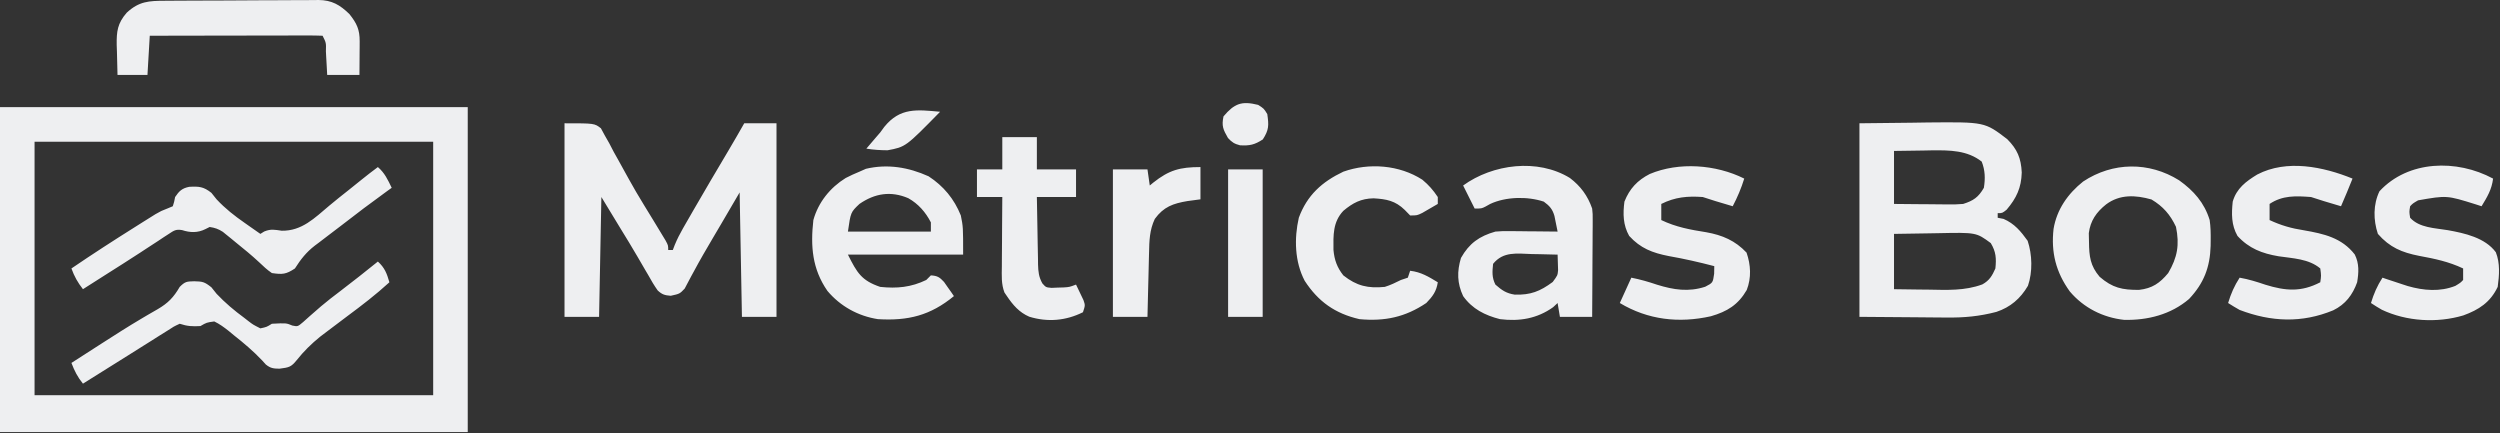 <svg width="1085" height="188" viewBox="0 0 1085 188" fill="none" xmlns="http://www.w3.org/2000/svg">
<rect x="0" y="0" width="1085" height="188" fill="#333333" stroke="none"/>
<path d="M203 187.509H0V46.509H203V187.509ZM15 171.509H188V61.509H15V171.509ZM164 113.509C166.971 116.22 167.882 118.64 169 122.509C163.169 127.843 156.987 132.583 150.643 137.287C147.768 139.426 144.912 141.587 142.062 143.759L138.91 146.149C135.126 149.218 131.844 152.447 128.812 156.259C126.287 159.393 125.388 159.456 121.312 160.009C118.676 159.978 117.42 159.847 115.349 158.177C114.826 157.597 114.304 157.017 113.766 156.419C109.93 152.373 105.816 148.89 101.438 145.446L99.228 143.612C97.194 142.017 95.332 140.627 93 139.509C89.68 139.958 89.68 139.958 87 141.509C83.54 141.712 81.296 141.607 78 140.509C75.392 141.714 75.392 141.714 72.582 143.56C71.499 144.234 70.416 144.909 69.301 145.604C68.138 146.343 66.975 147.082 65.812 147.821C64.635 148.56 63.457 149.298 62.278 150.034C59.936 151.5 57.597 152.972 55.262 154.449C51.669 156.719 48.064 158.967 44.456 161.213C41.633 162.971 38.816 164.739 36 166.509C33.666 163.644 32.312 160.95 31 157.509C34.218 155.436 37.437 153.366 40.658 151.299C41.801 150.565 42.943 149.83 44.085 149.096C49.852 145.386 55.622 141.696 61.527 138.208C62.343 137.724 63.16 137.24 64.001 136.742C65.499 135.862 67.004 134.993 68.516 134.137C72.957 131.523 75.348 129.057 78 124.509C80.37 122.138 81.063 122.164 84.312 122.071C87.958 122.153 88.774 122.329 91.75 124.696L94 127.509C97.713 131.445 101.658 134.75 106 137.946L107.828 139.374C109.813 140.894 109.813 140.894 113 142.509C115.732 141.927 115.732 141.927 118 140.509C124.215 140.182 124.215 140.182 126.875 141.29C129.218 141.762 129.218 141.762 131.559 139.771L134.438 137.196C135.505 136.263 136.574 135.332 137.645 134.403C138.196 133.922 138.747 133.441 139.315 132.945C142.005 130.653 144.809 128.518 147.625 126.384C153.151 122.175 158.597 117.875 164 113.509ZM1032.69 83.009C1045.16 69.525 1066.24 69.021 1082 77.509C1081.42 82.264 1079.45 85.479 1077 89.509L1074.29 88.634C1061.91 84.772 1061.91 84.772 1049.44 86.946C1047.14 88.295 1047.14 88.295 1046 89.509C1045.58 91.924 1045.58 91.924 1046 94.509C1050.04 98.917 1056.71 98.949 1062.29 99.882C1069.61 101.199 1078.52 103.134 1083.19 109.474C1085.1 114.272 1084.69 119.48 1084 124.509C1080.83 131.198 1075.82 134.455 1069.06 136.896C1057.69 140.278 1044.46 139.515 1033.7 134.419C1032.09 133.515 1030.54 132.523 1029 131.509C1030.23 127.456 1031.7 124.065 1034 120.509L1035.69 121.095C1038.12 121.924 1040.56 122.723 1043 123.509L1044.99 124.153C1051.82 126.122 1058.96 126.715 1065.62 124.071C1067.86 122.714 1067.86 122.714 1069 121.509C1069.04 119.843 1069.04 118.175 1069 116.509C1062.78 113.561 1056.68 112.292 1049.94 111.048C1042.46 109.588 1037.14 107.389 1032 101.509C1029.99 95.475 1029.92 88.744 1032.69 83.009ZM450 73.509H467V85.509H450C450.074 90.421 450.157 95.332 450.263 100.243C450.296 101.913 450.324 103.584 450.347 105.254C450.38 107.657 450.432 110.059 450.488 112.462C450.495 113.207 450.501 113.952 450.508 114.72C450.598 117.905 450.816 120.179 452.384 122.985C453.928 124.719 453.928 124.719 456.375 124.935L459 124.821L461.625 124.747C464.147 124.582 464.147 124.582 467 123.509C467.699 124.941 468.384 126.379 469.062 127.821L470.223 130.247C471 132.509 471 132.509 470 135.509C462.601 139.208 454.656 139.899 446.688 137.446C442.345 135.574 439.609 132.373 437 128.509C436.649 127.995 436.297 127.482 435.936 126.953C434.501 123.205 434.755 119.564 434.805 115.587C434.808 114.727 434.811 113.867 434.813 112.98C434.825 110.24 434.85 107.499 434.875 104.759C434.885 102.898 434.894 101.037 434.902 99.177C434.924 94.621 434.959 90.065 435 85.509H424V73.509H435V59.509H450V73.509ZM635 80.509C647.868 71.174 667.351 68.669 681.332 77.243C686.015 80.797 689.075 84.979 691 90.509C691.241 92.894 691.241 92.894 691.228 95.391C691.227 96.331 691.227 97.272 691.227 98.241C691.216 99.243 691.206 100.246 691.195 101.278C691.192 102.314 691.189 103.35 691.187 104.418C691.175 107.719 691.15 111.02 691.125 114.321C691.115 116.563 691.106 118.804 691.098 121.046C691.076 126.534 691.041 132.021 691 137.509H677L676 131.509L674.062 133.321C667.105 138.291 659.428 139.565 651 138.509C644.447 136.837 638.986 134.097 635 128.509C632.372 122.895 632.301 117.853 634.062 111.946C637.64 105.598 642.032 102.491 649 100.509C652.16 100.282 652.16 100.282 655.492 100.313L659.125 100.333L662.875 100.384L666.695 100.411C669.797 100.435 672.898 100.467 676 100.509C675.715 99.059 675.42 97.612 675.121 96.165C674.958 95.359 674.795 94.552 674.627 93.722C673.785 90.75 672.477 89.311 670 87.509C662.924 85.15 653.528 85.344 646.75 88.509L644.734 89.634C643 90.509 643 90.509 640 90.509L635 80.509ZM904.07 78.79C916.926 70.254 932.673 70.094 945.75 78.259C952.062 82.775 956.693 87.968 959 95.509C959.426 98.459 959.478 101.344 959.438 104.321C959.429 105.115 959.421 105.91 959.412 106.728C959.145 116.007 956.474 122.947 950.051 129.755C942.134 136.526 932.085 139.048 921.867 138.821C912.629 137.814 904.276 133.572 898.281 126.474C892.252 118.095 890.096 109.519 891.246 99.329C892.664 90.879 897.435 84.098 904.07 78.79ZM716 75.509C728.635 70.202 744.706 71.362 757 77.509C755.689 81.743 754.056 85.583 752 89.509L744.48 87.263C742.645 86.705 740.82 86.115 739 85.509C732.425 85.022 726.967 85.525 721 88.509V95.509C727.361 98.564 733.593 99.696 740.529 100.794C747.491 102.037 753.091 104.418 758 109.634C759.849 114.949 760.147 120.558 758.086 125.86C754.34 132.313 749.6 135.213 742.5 137.259C728.67 140.349 715.231 138.848 703 131.509L708 120.509C711.954 121.3 715.397 122.283 719.188 123.571C726.343 125.787 732.818 126.797 740.062 124.446C743.385 122.728 743.385 122.728 743.938 118.821L744 115.509C737.445 113.788 730.927 112.306 724.25 111.134C717.138 109.742 711.975 107.772 707.062 102.384C704.39 97.667 704.313 92.778 705 87.509C707.213 81.91 710.625 78.247 716 75.509ZM583 74.509C594.088 70.561 607.34 71.553 617.312 78.005C620.096 80.33 621.976 82.472 624 85.509V88.509C622.567 89.35 621.128 90.181 619.688 91.009L617.262 92.415C615 93.509 615 93.509 612 93.509L609.688 91.134C605.567 87.109 601.727 86.397 596.125 86.071C590.674 86.178 587.127 88.046 583 91.509C578.425 96.379 578.652 102.058 578.723 108.462C579.119 112.821 580.288 116.068 583 119.509C588.804 124.128 593.768 125.218 601 124.509C603.513 123.724 605.628 122.695 608 121.509L611 120.509L612 117.509C616.755 118.085 619.97 120.059 624 122.509C623.414 126.464 621.773 128.667 619 131.509C609.861 137.661 600.942 139.53 590 138.509C579.434 136.091 572.079 130.876 566.227 121.853C561.893 113.572 561.629 103.529 563.688 94.489C567.278 84.749 573.719 78.917 583 74.509ZM979.656 75.731C992.432 69.067 1008.28 72.327 1021 77.509C1019.41 81.544 1017.72 85.527 1016 89.509L1008.48 87.263C1006.65 86.705 1004.82 86.115 1003 85.509C996.351 85.01 990.665 84.732 985 88.509V95.509C989.926 97.818 994.489 99.118 999.875 99.946C1008.55 101.458 1016.34 103.184 1021.97 110.45C1023.94 114.391 1023.71 118.245 1023 122.509C1021.03 127.995 1017.94 132.067 1012.63 134.673C999.052 140.281 985.716 139.746 972 134.509C970.307 133.554 968.63 132.568 967 131.509C968.225 127.456 969.699 124.065 972 120.509C975.88 121.19 979.461 122.305 983.188 123.571C991.975 126.292 998.757 126.809 1007 122.509C1007.42 119.635 1007.42 119.635 1007 116.509C1002.03 112.314 995.133 112.145 988.924 111.224C981.782 110.026 976.026 107.827 971.062 102.384C968.378 97.646 968.452 92.8 969 87.509C970.654 81.786 974.716 78.739 979.656 75.731ZM375.812 73.259C385.201 71.05 394.26 72.581 403 76.509C409.492 80.75 414.104 86.307 417 93.509C418 98.509 418 98.509 418 110.509H368C371.959 118.427 373.914 121.763 382 124.509C389.28 125.282 395.405 124.684 402 121.509L404 119.509C406.797 119.685 407.795 120.287 409.703 122.356L411.25 124.571L412.828 126.794L414 128.509C403.776 136.911 394.144 139.314 381 138.509C372.412 137.166 364.728 132.937 359.109 126.263C352.479 116.72 351.724 106.825 353 95.509C355.131 87.83 360.25 81.445 367.016 77.263C368.98 76.239 370.952 75.351 373 74.509L375.812 73.259ZM836.765 53.148C861.36 52.924 861.36 52.924 871.125 60.384C875.508 64.767 877.164 68.695 877.438 74.884C877.247 81.538 875.137 85.995 870.875 91.009C869 92.509 869 92.509 867 92.509V94.509L869.562 95.009C874.291 97.072 877.017 100.359 880 104.509C882 110.51 882.202 118.026 880.129 124.032C876.889 129.578 872.515 133.339 866.416 135.368C859.114 137.275 852.419 137.915 844.891 137.802C843.92 137.799 842.949 137.796 841.949 137.793C838.383 137.777 834.816 137.735 831.25 137.696L807 137.509V53.509L829.688 53.259L836.765 53.148ZM337 137.509H322L321 83.509L313.062 97.071C310.483 101.445 310.483 101.445 309.399 103.28C306.571 108.073 303.77 112.864 301.148 117.774C300.762 118.48 300.375 119.186 299.977 119.913C299.015 121.68 298.082 123.463 297.152 125.247C295 127.509 295 127.509 291.105 128.368C288.524 128.165 287.366 127.848 285.456 126.076C283.926 123.938 282.645 121.748 281.375 119.446C280.884 118.613 280.392 117.78 279.886 116.922C278.817 115.109 277.759 113.289 276.712 111.463C274.322 107.339 271.827 103.281 269.332 99.22C266.539 94.659 263.772 90.082 261 85.509L260 137.509H245V53.509C258 53.509 258 53.509 260.799 55.683C261.347 56.696 261.896 57.71 262.461 58.755C263.435 60.46 263.434 60.46 264.428 62.199C265.078 63.448 265.727 64.697 266.375 65.946C267.078 67.214 267.787 68.479 268.5 69.741C269.965 72.345 271.406 74.96 272.831 77.586C274.923 81.41 277.144 85.146 279.418 88.864C279.77 89.441 280.122 90.017 280.485 90.611C281.51 92.286 282.536 93.96 283.562 95.634C284.819 97.695 286.071 99.76 287.316 101.829C287.837 102.688 288.357 103.547 288.893 104.432C290 106.509 290 106.509 290 108.509H292C292.281 107.773 292.563 107.037 292.853 106.278C293.885 103.787 295.023 101.535 296.363 99.2C296.832 98.381 297.301 97.562 297.783 96.719C298.288 95.845 298.793 94.971 299.312 94.071C299.836 93.159 300.361 92.247 300.9 91.308C305.925 82.586 311.047 73.921 316.188 65.267C318.499 61.37 320.766 57.451 323 53.509H337V137.509ZM521 86.509L515.375 87.259C509.147 88.308 505.004 89.745 501.188 95.009C498.89 99.846 498.799 104.484 498.684 109.774C498.663 110.568 498.643 111.361 498.621 112.179C498.556 114.705 498.496 117.232 498.438 119.759C498.394 121.475 498.351 123.191 498.307 124.907C498.2 129.108 498.098 133.308 498 137.509H483V73.509H498L499 80.509L500.504 79.267C507.36 73.829 512.057 72.509 521 72.509V86.509ZM548 137.509H533V73.509H548V137.509ZM664.812 110.26C658.373 110.055 652.433 109.019 648 114.51C647.644 117.954 647.436 120.381 649 123.51C651.816 125.965 653.696 127.313 657.41 127.873C664.277 128.07 668.345 126.472 673.875 122.385C676 119.51 676.001 119.51 676.208 117.261C676.183 116.434 676.157 115.632 676.133 114.83C676.099 113.39 676.058 111.949 676 110.51C673.356 110.427 670.713 110.361 668.068 110.314L664.812 110.26ZM933.75 86.572C926.824 84.61 920.01 84.269 914.062 88.697C909.842 92.063 907.213 95.801 906.539 101.201L906.625 105.072C906.687 111.255 907.176 115.382 911.25 120.135C916.851 124.972 921.086 125.841 928.316 125.811C934.042 125.169 937.349 122.909 941 118.51C945.006 111.694 945.964 106.231 944.375 98.447C941.903 93.167 938.765 89.562 933.75 86.572ZM864 105.51C857.679 100.85 857.679 100.85 840.87 101.208C839.276 101.243 837.681 101.27 836.087 101.29C831.39 101.338 826.697 101.417 822 101.51V125.51C825.527 125.567 829.053 125.626 832.58 125.656C834.033 125.669 835.485 125.682 836.938 125.697C844.948 125.843 852.707 126.259 860.346 123.428C863.426 121.718 864.605 119.665 866 116.51C866.452 112.136 866.267 109.259 864 105.51ZM164 72.509C166.975 75.059 168.311 78.018 170 81.509L168.051 82.907C161.181 87.866 154.431 92.96 147.744 98.162C145.907 99.581 144.056 100.981 142.203 102.38C140.948 103.339 139.693 104.299 138.438 105.259C137.854 105.694 137.27 106.13 136.669 106.578C132.894 109.489 130.549 112.516 128 116.509C124.157 119.071 122.566 119.182 118 118.509C115.958 117.139 114.293 115.56 112.516 113.86C109.224 110.783 105.756 107.962 102.25 105.134L100.279 103.51L98.391 101.985C97.834 101.532 97.277 101.08 96.704 100.613C94.789 99.373 93.252 98.847 91 98.509L89.125 99.446C85.829 101.094 82.535 101.011 79.049 99.87C76.348 99.394 75.491 100.05 73.227 101.544C72.494 102.017 71.761 102.491 71.007 102.979C70.221 103.504 69.435 104.03 68.625 104.571C66.934 105.672 65.242 106.772 63.551 107.872C62.657 108.459 61.764 109.047 60.843 109.652C55.865 112.905 50.834 116.075 45.812 119.259C43.923 120.461 42.033 121.664 40.145 122.868C38.943 123.633 38.943 123.633 37.718 124.414C37.151 124.775 36.584 125.137 36 125.509C33.733 122.603 32.256 119.986 31 116.509C40.089 110.319 49.313 104.359 58.625 98.509C59.668 97.85 60.711 97.191 61.785 96.513C62.776 95.893 63.768 95.272 64.789 94.634C65.673 94.079 66.557 93.525 67.468 92.954C70 91.509 70.001 91.509 72.791 90.431C73.52 90.126 74.249 89.822 75 89.509C75.601 87.607 75.601 87.607 76 85.509C77.725 82.921 79.005 81.712 82.09 81.083C86.336 80.836 88.348 80.99 91.75 83.696L94 86.509C97.764 90.549 101.804 93.687 106.312 96.821L108.268 98.198C109.842 99.306 111.421 100.408 113 101.509L114.672 100.47C117.559 99.278 119.179 99.696 122.25 100.134C131.03 100.283 136.546 94.609 142.931 89.242C145.669 86.949 148.468 84.737 151.269 82.519C153.151 81.025 155.022 79.517 156.891 78.005C159.232 76.126 161.582 74.287 164 72.509ZM394.188 86.01C386.631 82.786 379.678 83.887 373 88.51C369.199 92.116 369.199 92.116 368 100.51H404V96.51C401.711 92.07 398.555 88.46 394.188 86.01ZM860.062 70.135C853.824 65.22 846.239 65.184 838.611 65.246L834.938 65.322C830.624 65.369 826.313 65.428 822 65.51V88.51C825.474 88.548 828.946 88.587 832.42 88.607C833.842 88.616 835.265 88.625 836.688 88.635C838.776 88.66 840.864 88.685 842.953 88.696C843.632 88.699 844.291 88.702 844.949 88.705C848.678 88.737 848.678 88.737 852 88.51C856.448 87.105 858.637 85.624 861 81.51C861.645 77.498 861.56 73.929 860.062 70.135ZM383.805 55.04C390.662 46.609 397.978 47.577 408 48.509C393.066 63.749 393.066 63.749 385.195 65.22C382.054 65.199 379.097 65.018 376 64.509C377.355 62.876 378.722 61.251 380.133 59.665C382.053 57.507 382.053 57.507 383.805 55.04ZM531 50.509C535.731 44.906 538.878 43.735 546 45.509C548.5 47.071 548.5 47.071 550 49.509C550.7 54.406 550.749 56.349 548.062 60.509C544.505 62.832 542.347 63.304 538.16 63.06C535.699 62.432 534.653 61.736 532.938 59.884C530.826 56.205 530.12 54.645 531 50.509ZM138.221 0C144.046 0.06 147.535 2.114 151.645 6.106C154.859 10.138 156.132 12.847 156.098 17.958L156.088 20.526L156.062 23.196L156.049 25.901C156.037 28.104 156.019 30.306 156 32.509H142L141.816 29.044C141.732 27.553 141.647 26.062 141.562 24.571L141.443 22.284C141.56 18.589 141.56 18.589 140 15.509C137.658 15.414 135.345 15.383 133.002 15.396C132.27 15.395 131.538 15.395 130.784 15.395C128.355 15.395 125.925 15.403 123.496 15.411C121.816 15.413 120.136 15.414 118.456 15.415C114.025 15.419 109.595 15.429 105.164 15.44C100.646 15.451 96.129 15.455 91.611 15.46C82.741 15.471 73.87 15.488 65 15.509L64 32.509H51C50.892 29.133 50.812 25.761 50.75 22.384L50.648 19.501C50.567 13.617 50.979 10.138 55 5.509C60.373 0.539 64.602 0.358 71.703 0.332C72.474 0.325 73.246 0.318 74.04 0.312C76.587 0.292 79.133 0.28 81.68 0.271C82.987 0.264 82.987 0.264 84.32 0.258C88.931 0.237 93.542 0.223 98.152 0.214C102.909 0.203 107.665 0.169 112.422 0.129C116.085 0.103 119.749 0.094 123.412 0.091C125.165 0.086 126.919 0.074 128.672 0.056C131.128 0.031 133.583 0.032 136.039 0.039C137.119 0.02 137.119 0.02 138.221 0Z" fill="#EEEFF1"/>
</svg>
